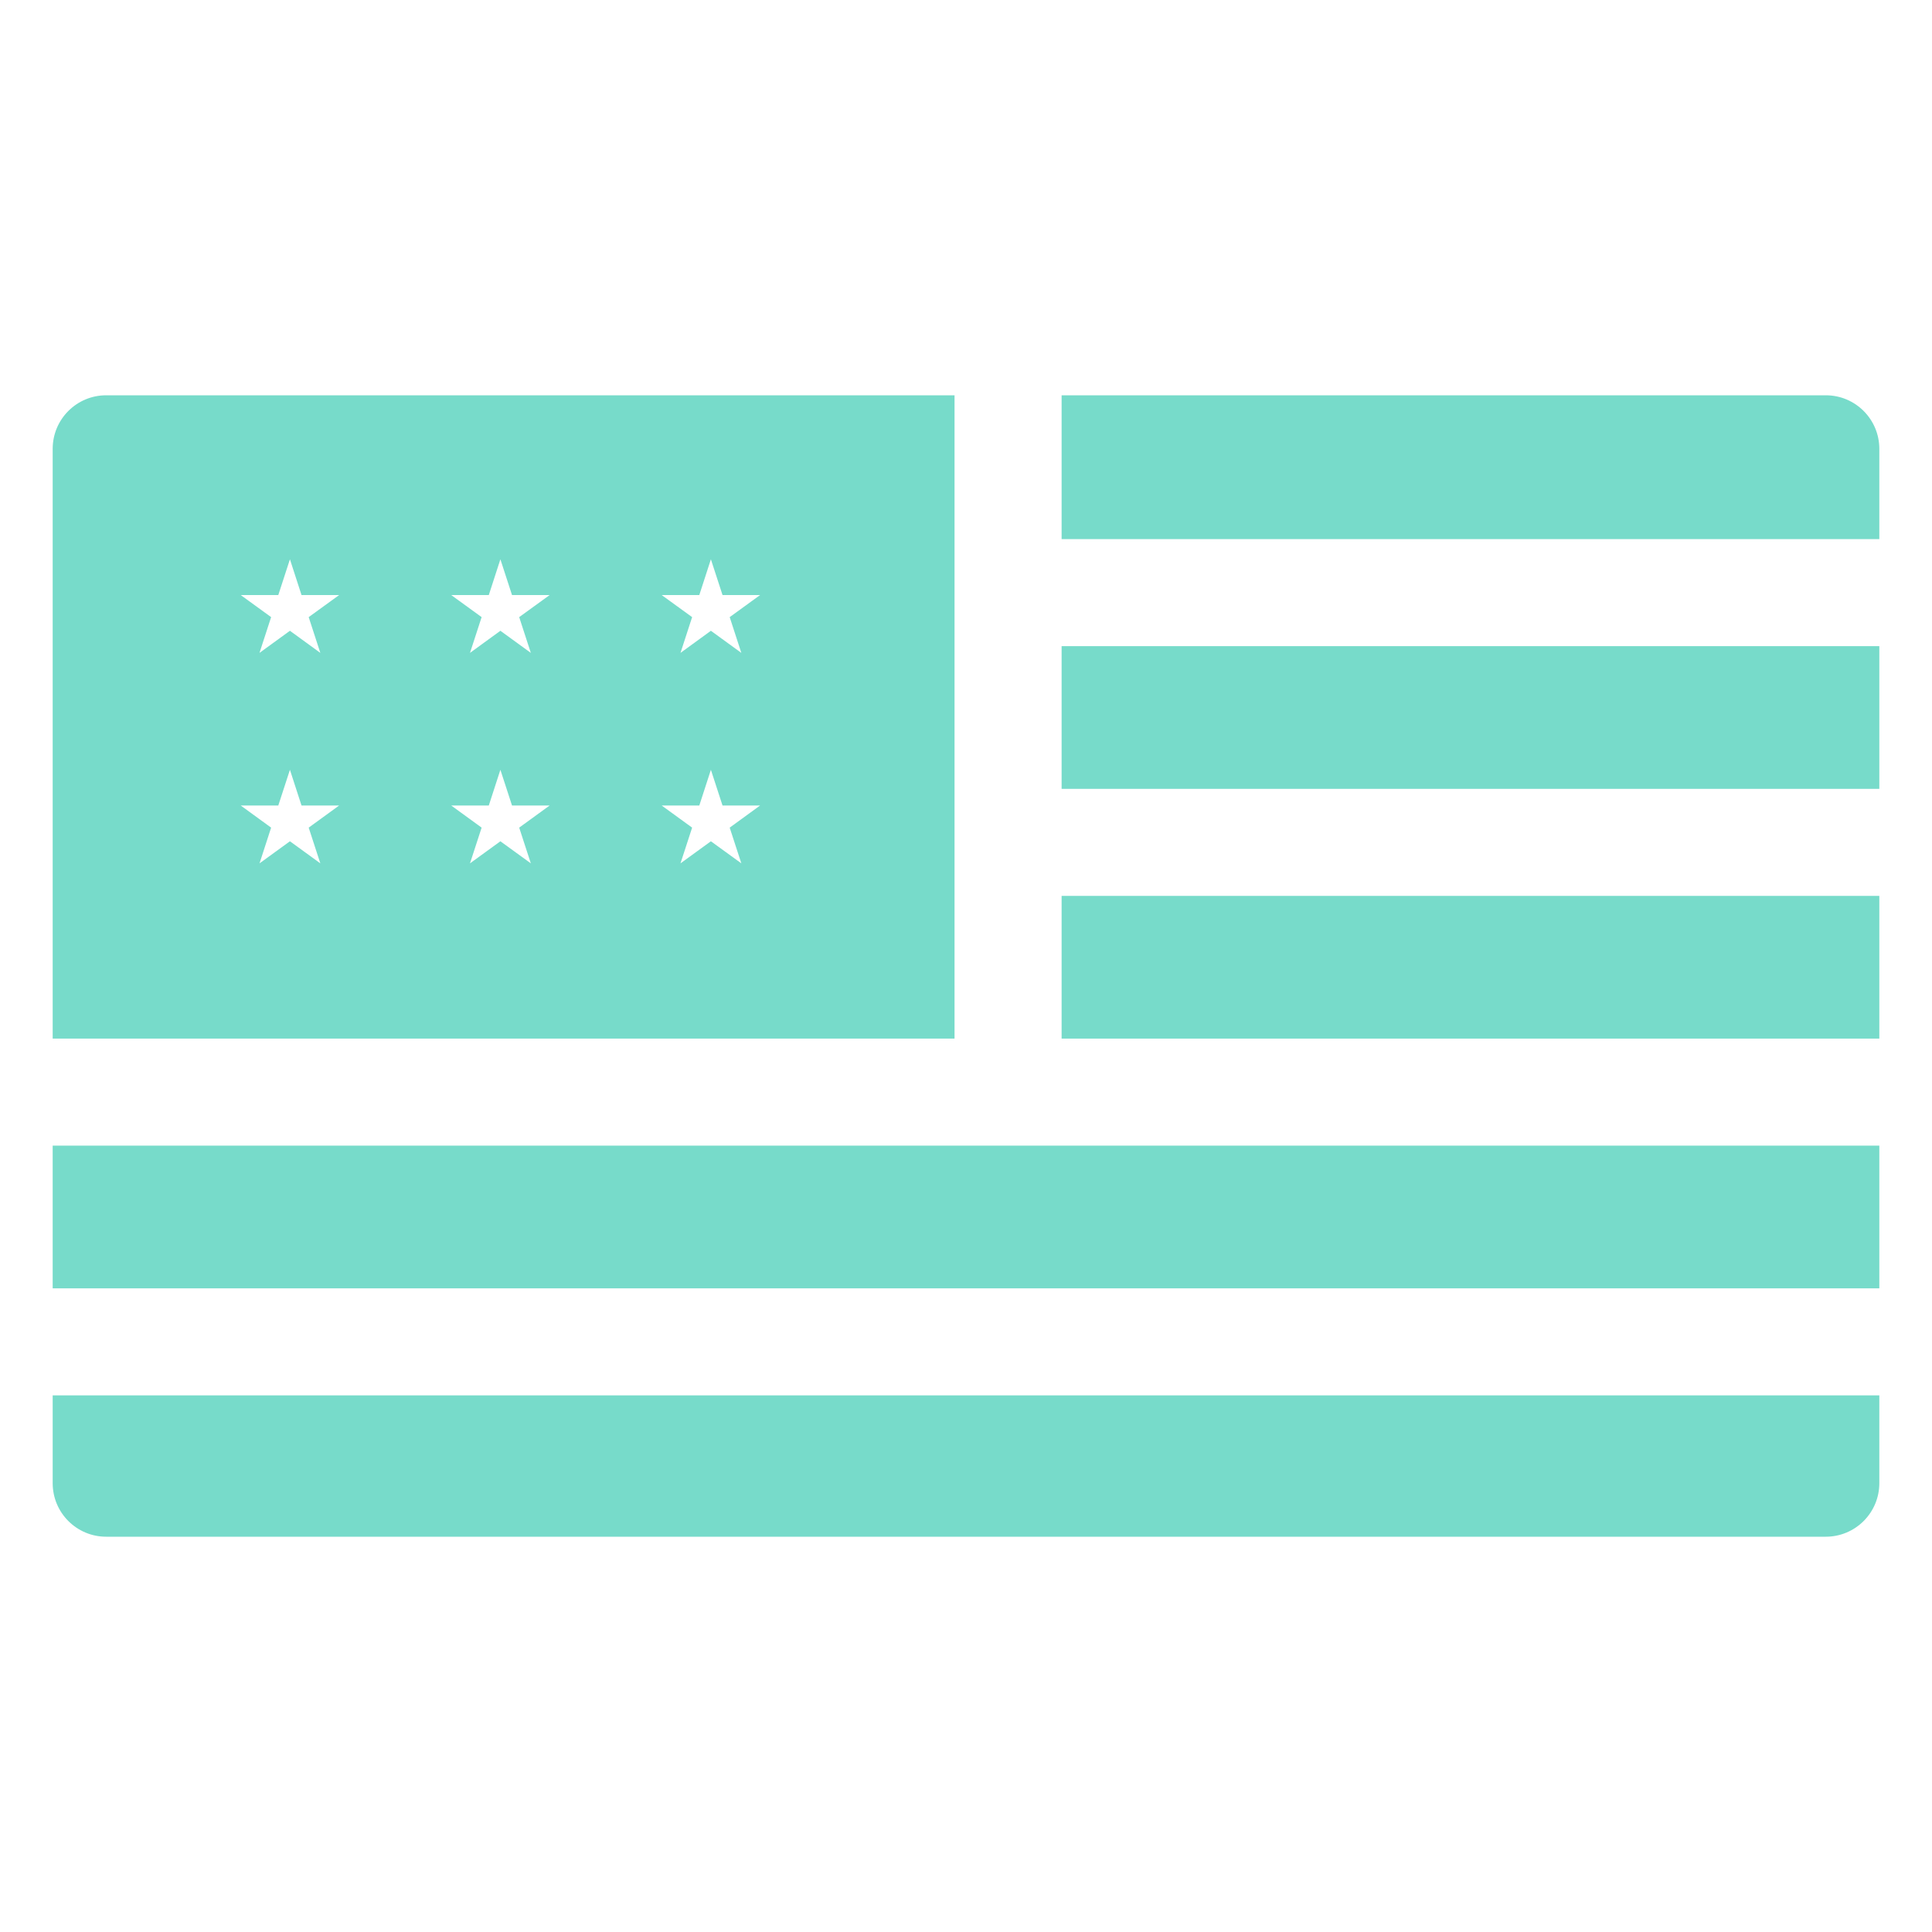<svg width="45" height="45" viewBox="0 0 45 45" fill="none" xmlns="http://www.w3.org/2000/svg">
<path d="M24.727 15.05H43.773V18.374H24.727V15.05Z" fill="#77DBCA"/>
<path d="M1.227 26.684H43.773V30.008H1.227V26.684Z" fill="#77DBCA"/>
<path d="M24.727 20.867H43.773V24.191H24.727V20.867Z" fill="#77DBCA"/>
<path d="M24.727 12.557H43.773V10.454C43.773 9.766 43.215 9.207 42.527 9.207H24.727V12.557Z" fill="#77DBCA"/>
<path d="M1.227 32.501V34.546C1.227 35.235 1.785 35.793 2.473 35.793H42.526C43.215 35.793 43.773 35.235 43.773 34.546V32.501H1.227Z" fill="#77DBCA"/>
<path fill-rule="evenodd" clip-rule="evenodd" d="M1.227 10.454V24.191H22.233V9.207H2.473C1.785 9.207 1.227 9.765 1.227 10.454ZM6.753 13.027L7.023 13.86H7.899L7.19 14.374L7.461 15.207L6.753 14.692L6.044 15.207L6.315 14.374L5.607 13.86H6.482L6.753 13.027ZM7.023 18.762L6.753 17.93L6.482 18.762H5.607L6.315 19.277L6.045 20.109L6.753 19.595L7.461 20.109L7.19 19.277L7.899 18.762H7.023ZM11.655 13.027L11.926 13.86H12.802L12.093 14.374L12.364 15.207L11.655 14.692L10.947 15.207L11.218 14.374L10.51 13.86H11.385L11.655 13.027ZM11.926 18.762L11.655 17.93L11.385 18.762H10.51L11.218 19.277L10.947 20.109L11.655 19.595L12.364 20.109L12.093 19.277L12.802 18.762H11.926ZM16.558 13.027L16.829 13.86H17.704L16.996 14.374L17.267 15.207L16.558 14.692L15.85 15.207L16.121 14.374L15.412 13.86H16.288L16.558 13.027ZM16.829 18.762L16.558 17.93L16.288 18.762H15.412L16.121 19.277L15.85 20.109L16.558 19.595L17.267 20.109L16.996 19.277L17.704 18.762H16.829Z" fill="#77DBCA"/>
</svg>
